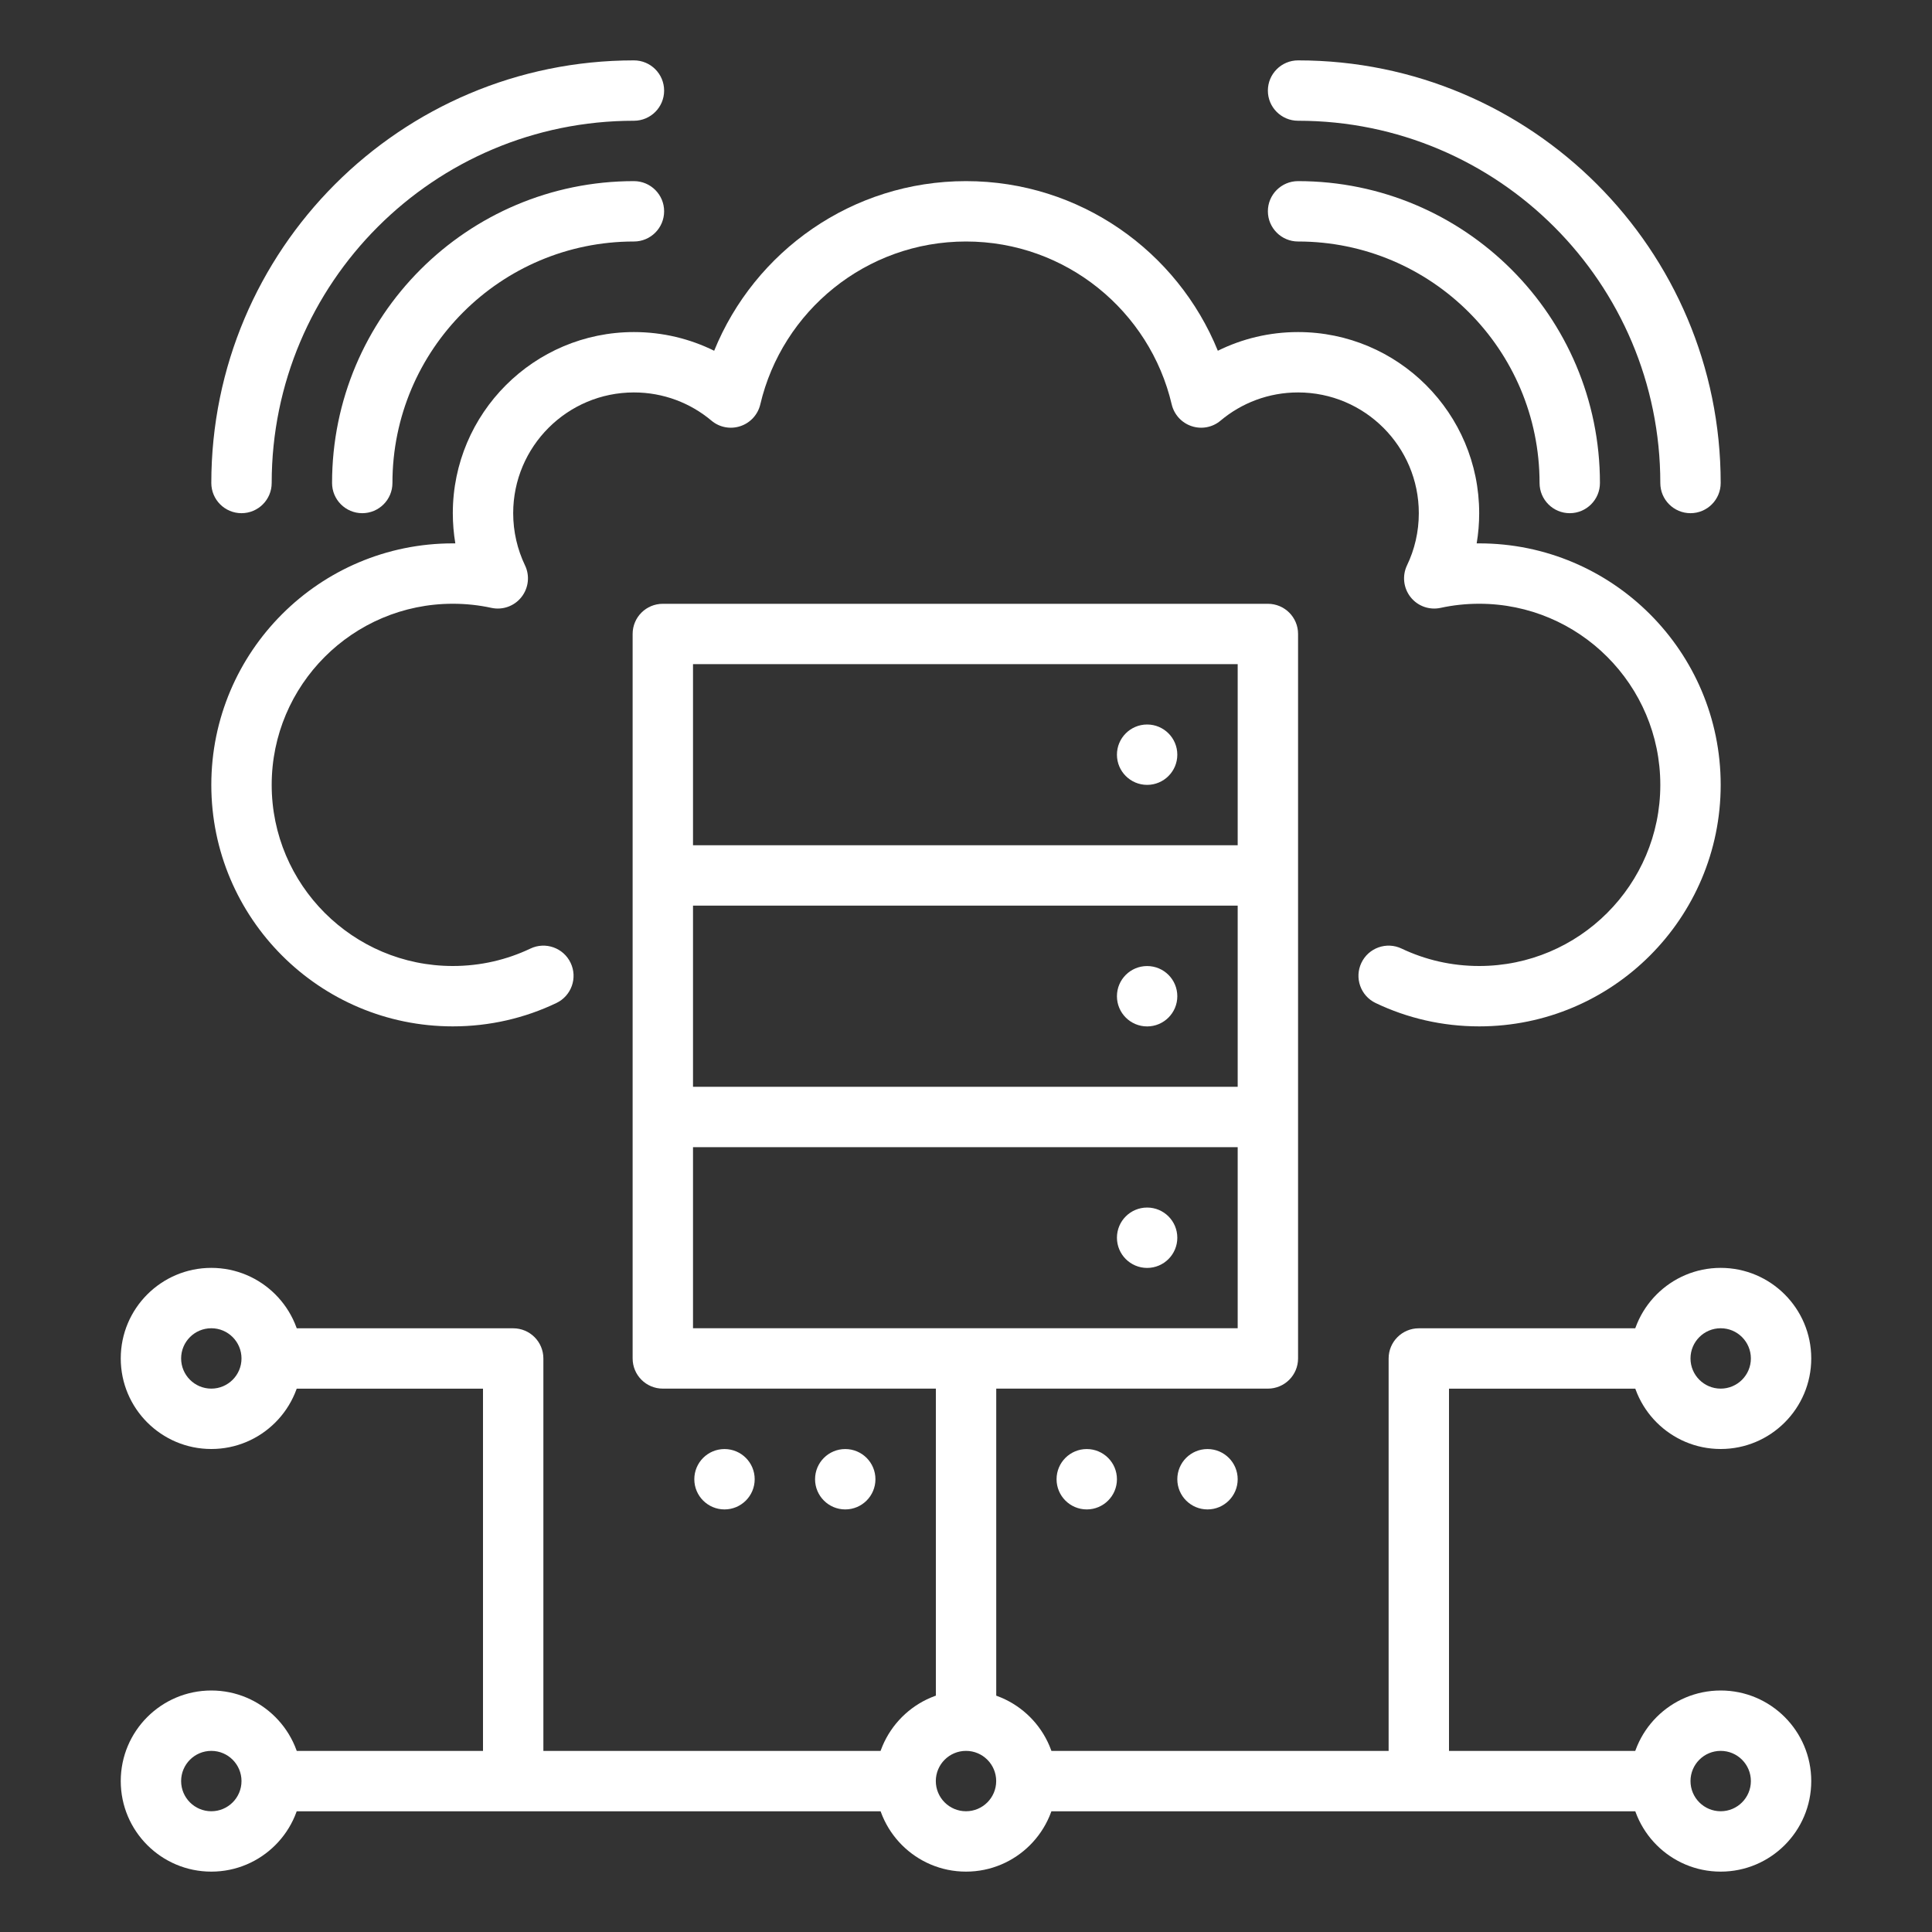 <svg width="40" height="40" viewBox="0 0 40 40" fill="none" xmlns="http://www.w3.org/2000/svg">
<rect x="0" y="0" width="40" height="40" fill="#333333" stroke="none"/>
<path fill-rule="evenodd" clip-rule="evenodd" d="M20 35C18.965 35 18.125 35.84 18.125 36.875C18.125 37.91 18.965 38.75 20 38.75C21.035 38.75 21.875 37.91 21.875 36.875C21.875 35.84 21.035 35 20 35ZM20 36.25C20.345 36.25 20.625 36.53 20.625 36.875C20.625 37.22 20.345 37.5 20 37.5C19.655 37.5 19.375 37.22 19.375 36.875C19.375 36.53 19.655 36.25 20 36.25Z" fill="white"/>
<path fill-rule="evenodd" clip-rule="evenodd" d="M4.375 35C3.34 35 2.5 35.84 2.5 36.875C2.5 37.91 3.34 38.75 4.375 38.75C5.41 38.75 6.25 37.91 6.25 36.875C6.25 35.84 5.41 35 4.375 35ZM4.375 36.25C4.72 36.25 5 36.53 5 36.875C5 37.22 4.72 37.5 4.375 37.5C4.03 37.5 3.75 37.22 3.75 36.875C3.75 36.53 4.03 36.25 4.375 36.25Z" fill="white"/>
<path fill-rule="evenodd" clip-rule="evenodd" d="M4.375 26.25C3.34 26.25 2.5 27.09 2.5 28.125C2.5 29.16 3.34 30 4.375 30C5.41 30 6.25 29.16 6.25 28.125C6.25 27.09 5.41 26.25 4.375 26.25ZM4.375 27.5C4.72 27.5 5 27.78 5 28.125C5 28.47 4.72 28.75 4.375 28.75C4.03 28.75 3.75 28.47 3.75 28.125C3.75 27.78 4.03 27.5 4.375 27.5Z" fill="white"/>
<path fill-rule="evenodd" clip-rule="evenodd" d="M35.625 35C34.59 35 33.75 35.84 33.75 36.875C33.75 37.91 34.59 38.75 35.625 38.75C36.66 38.75 37.5 37.91 37.5 36.875C37.5 35.84 36.66 35 35.625 35ZM35.625 36.25C35.97 36.25 36.25 36.53 36.25 36.875C36.25 37.22 35.97 37.5 35.625 37.5C35.28 37.5 35 37.22 35 36.875C35 36.53 35.28 36.25 35.625 36.25Z" fill="white"/>
<path fill-rule="evenodd" clip-rule="evenodd" d="M35.625 26.25C34.59 26.25 33.75 27.09 33.75 28.125C33.75 29.16 34.59 30 35.625 30C36.66 30 37.5 29.16 37.5 28.125C37.5 27.09 36.66 26.25 35.625 26.25ZM35.625 27.5C35.97 27.5 36.25 27.78 36.25 28.125C36.25 28.47 35.97 28.75 35.625 28.75C35.28 28.75 35 28.47 35 28.125C35 27.78 35.28 27.5 35.625 27.5Z" fill="white"/>
<path fill-rule="evenodd" clip-rule="evenodd" d="M10.982 19.639C10.494 19.871 9.95 20 9.375 20C7.306 20 5.625 18.319 5.625 16.25C5.625 14.181 7.306 12.5 9.375 12.5C9.649 12.5 9.916 12.529 10.173 12.585C10.407 12.636 10.649 12.549 10.796 12.362C10.944 12.174 10.973 11.919 10.869 11.704C10.713 11.377 10.625 11.011 10.625 10.625C10.625 9.245 11.745 8.125 13.125 8.125C13.736 8.125 14.296 8.344 14.73 8.709C14.896 8.849 15.123 8.892 15.329 8.823C15.535 8.755 15.691 8.584 15.741 8.373C16.194 6.441 17.93 5 20 5C22.07 5 23.806 6.441 24.259 8.373C24.309 8.584 24.465 8.755 24.671 8.823C24.877 8.892 25.104 8.849 25.27 8.709C25.704 8.344 26.264 8.125 26.875 8.125C28.255 8.125 29.375 9.245 29.375 10.625C29.375 11.011 29.288 11.377 29.131 11.704C29.028 11.919 29.056 12.174 29.204 12.362C29.351 12.549 29.593 12.636 29.827 12.585C30.084 12.529 30.351 12.5 30.625 12.5C32.694 12.5 34.375 14.181 34.375 16.25C34.375 18.319 32.694 20 30.625 20C30.05 20 29.506 19.871 29.018 19.639C28.707 19.491 28.334 19.623 28.186 19.935C28.038 20.246 28.17 20.619 28.482 20.767C29.131 21.077 29.858 21.25 30.625 21.25C33.385 21.25 35.625 19.009 35.625 16.25C35.625 13.491 33.385 11.25 30.625 11.25C30.608 11.25 30.59 11.25 30.573 11.25C30.607 11.047 30.625 10.838 30.625 10.625C30.625 8.556 28.945 6.875 26.875 6.875C26.279 6.875 25.715 7.014 25.214 7.262C24.378 5.204 22.358 3.75 20 3.75C17.642 3.75 15.622 5.204 14.786 7.262C14.285 7.014 13.721 6.875 13.125 6.875C11.056 6.875 9.375 8.556 9.375 10.625C9.375 10.838 9.393 11.047 9.427 11.25C9.409 11.25 9.393 11.25 9.375 11.25C6.616 11.25 4.375 13.491 4.375 16.25C4.375 19.009 6.616 21.25 9.375 21.25C10.142 21.25 10.869 21.077 11.518 20.767C11.83 20.619 11.963 20.246 11.814 19.935C11.666 19.623 11.293 19.491 10.982 19.639Z" fill="white"/>
<path fill-rule="evenodd" clip-rule="evenodd" d="M33.125 10C33.125 6.548 30.327 3.75 26.875 3.75C26.53 3.75 26.25 4.03 26.25 4.375C26.25 4.72 26.53 5 26.875 5C29.637 5 31.875 7.239 31.875 10C31.875 10.345 32.155 10.625 32.5 10.625C32.845 10.625 33.125 10.345 33.125 10Z" fill="white"/>
<path fill-rule="evenodd" clip-rule="evenodd" d="M8.125 10C8.125 7.239 10.364 5 13.125 5C13.47 5 13.75 4.72 13.75 4.375C13.75 4.03 13.47 3.75 13.125 3.75C9.673 3.75 6.875 6.548 6.875 10C6.875 10.345 7.155 10.625 7.5 10.625C7.845 10.625 8.125 10.345 8.125 10Z" fill="white"/>
<path fill-rule="evenodd" clip-rule="evenodd" d="M35.625 10C35.625 5.168 31.707 1.25 26.875 1.25C26.53 1.25 26.25 1.53 26.25 1.875C26.25 2.22 26.53 2.5 26.875 2.5C31.017 2.5 34.375 5.858 34.375 10C34.375 10.345 34.655 10.625 35 10.625C35.345 10.625 35.625 10.345 35.625 10Z" fill="white"/>
<path fill-rule="evenodd" clip-rule="evenodd" d="M5.625 10C5.625 5.858 8.983 2.5 13.125 2.5C13.47 2.5 13.75 2.22 13.75 1.875C13.75 1.53 13.47 1.25 13.125 1.25C8.293 1.25 4.375 5.168 4.375 10C4.375 10.345 4.655 10.625 5 10.625C5.345 10.625 5.625 10.345 5.625 10Z" fill="white"/>
<path fill-rule="evenodd" clip-rule="evenodd" d="M26.875 13.125C26.875 12.78 26.596 12.501 26.25 12.501H13.723C13.377 12.501 13.098 12.78 13.098 13.125V28.125C13.098 28.47 13.377 28.75 13.723 28.75H26.25C26.596 28.75 26.875 28.47 26.875 28.125V13.125ZM25.625 13.75V27.5H14.348V13.75H25.625Z" fill="white"/>
<path fill-rule="evenodd" clip-rule="evenodd" d="M5.625 36.251H18.75V37.501H5.625V36.251Z" fill="white"/>
<path fill-rule="evenodd" clip-rule="evenodd" d="M21.25 36.251H34.375V37.501H21.25V36.251Z" fill="white"/>
<path fill-rule="evenodd" clip-rule="evenodd" d="M19.376 35.626V28.126H20.626V35.626H19.376Z" fill="white"/>
<path d="M25.625 30.626C25.625 30.28 25.345 30.001 25 30.001C24.655 30.001 24.375 30.28 24.375 30.626C24.375 30.971 24.655 31.251 25 31.251C25.345 31.251 25.625 30.971 25.625 30.626Z" fill="white"/>
<path d="M24.375 25.626C24.375 25.28 24.095 25.001 23.75 25.001C23.405 25.001 23.125 25.28 23.125 25.626C23.125 25.971 23.405 26.251 23.75 26.251C24.095 26.251 24.375 25.971 24.375 25.626Z" fill="white"/>
<path d="M24.375 20.626C24.375 20.28 24.095 20.001 23.75 20.001C23.405 20.001 23.125 20.28 23.125 20.626C23.125 20.971 23.405 21.251 23.75 21.251C24.095 21.251 24.375 20.971 24.375 20.626Z" fill="white"/>
<path d="M24.375 15.625C24.375 15.28 24.095 15 23.75 15C23.405 15 23.125 15.28 23.125 15.625C23.125 15.97 23.405 16.25 23.75 16.25C24.095 16.25 24.375 15.97 24.375 15.625Z" fill="white"/>
<path d="M18.125 30.626C18.125 30.28 17.845 30.001 17.5 30.001C17.155 30.001 16.875 30.28 16.875 30.626C16.875 30.971 17.155 31.251 17.5 31.251C17.845 31.251 18.125 30.971 18.125 30.626Z" fill="white"/>
<path d="M23.125 30.626C23.125 30.28 22.845 30.001 22.5 30.001C22.155 30.001 21.875 30.28 21.875 30.626C21.875 30.971 22.155 31.251 22.5 31.251C22.845 31.251 23.125 30.971 23.125 30.626Z" fill="white"/>
<path d="M15.625 30.626C15.625 30.28 15.345 30.001 15 30.001C14.655 30.001 14.375 30.28 14.375 30.626C14.375 30.971 14.655 31.251 15 31.251C15.345 31.251 15.625 30.971 15.625 30.626Z" fill="white"/>
<path fill-rule="evenodd" clip-rule="evenodd" d="M13.723 22.501H26.25V23.751H13.723V22.501Z" fill="white"/>
<path fill-rule="evenodd" clip-rule="evenodd" d="M13.723 17.5H26.25V18.75H13.723V17.5Z" fill="white"/>
<path fill-rule="evenodd" clip-rule="evenodd" d="M30 36.876V28.751H34.375V27.501H29.375C29.03 27.501 28.75 27.78 28.75 28.126V36.876H30Z" fill="white"/>
<path fill-rule="evenodd" clip-rule="evenodd" d="M11.25 36.876V28.126C11.25 27.78 10.97 27.501 10.625 27.501H5.625V28.751H10V36.876H11.25Z" fill="white"/>
</svg>
